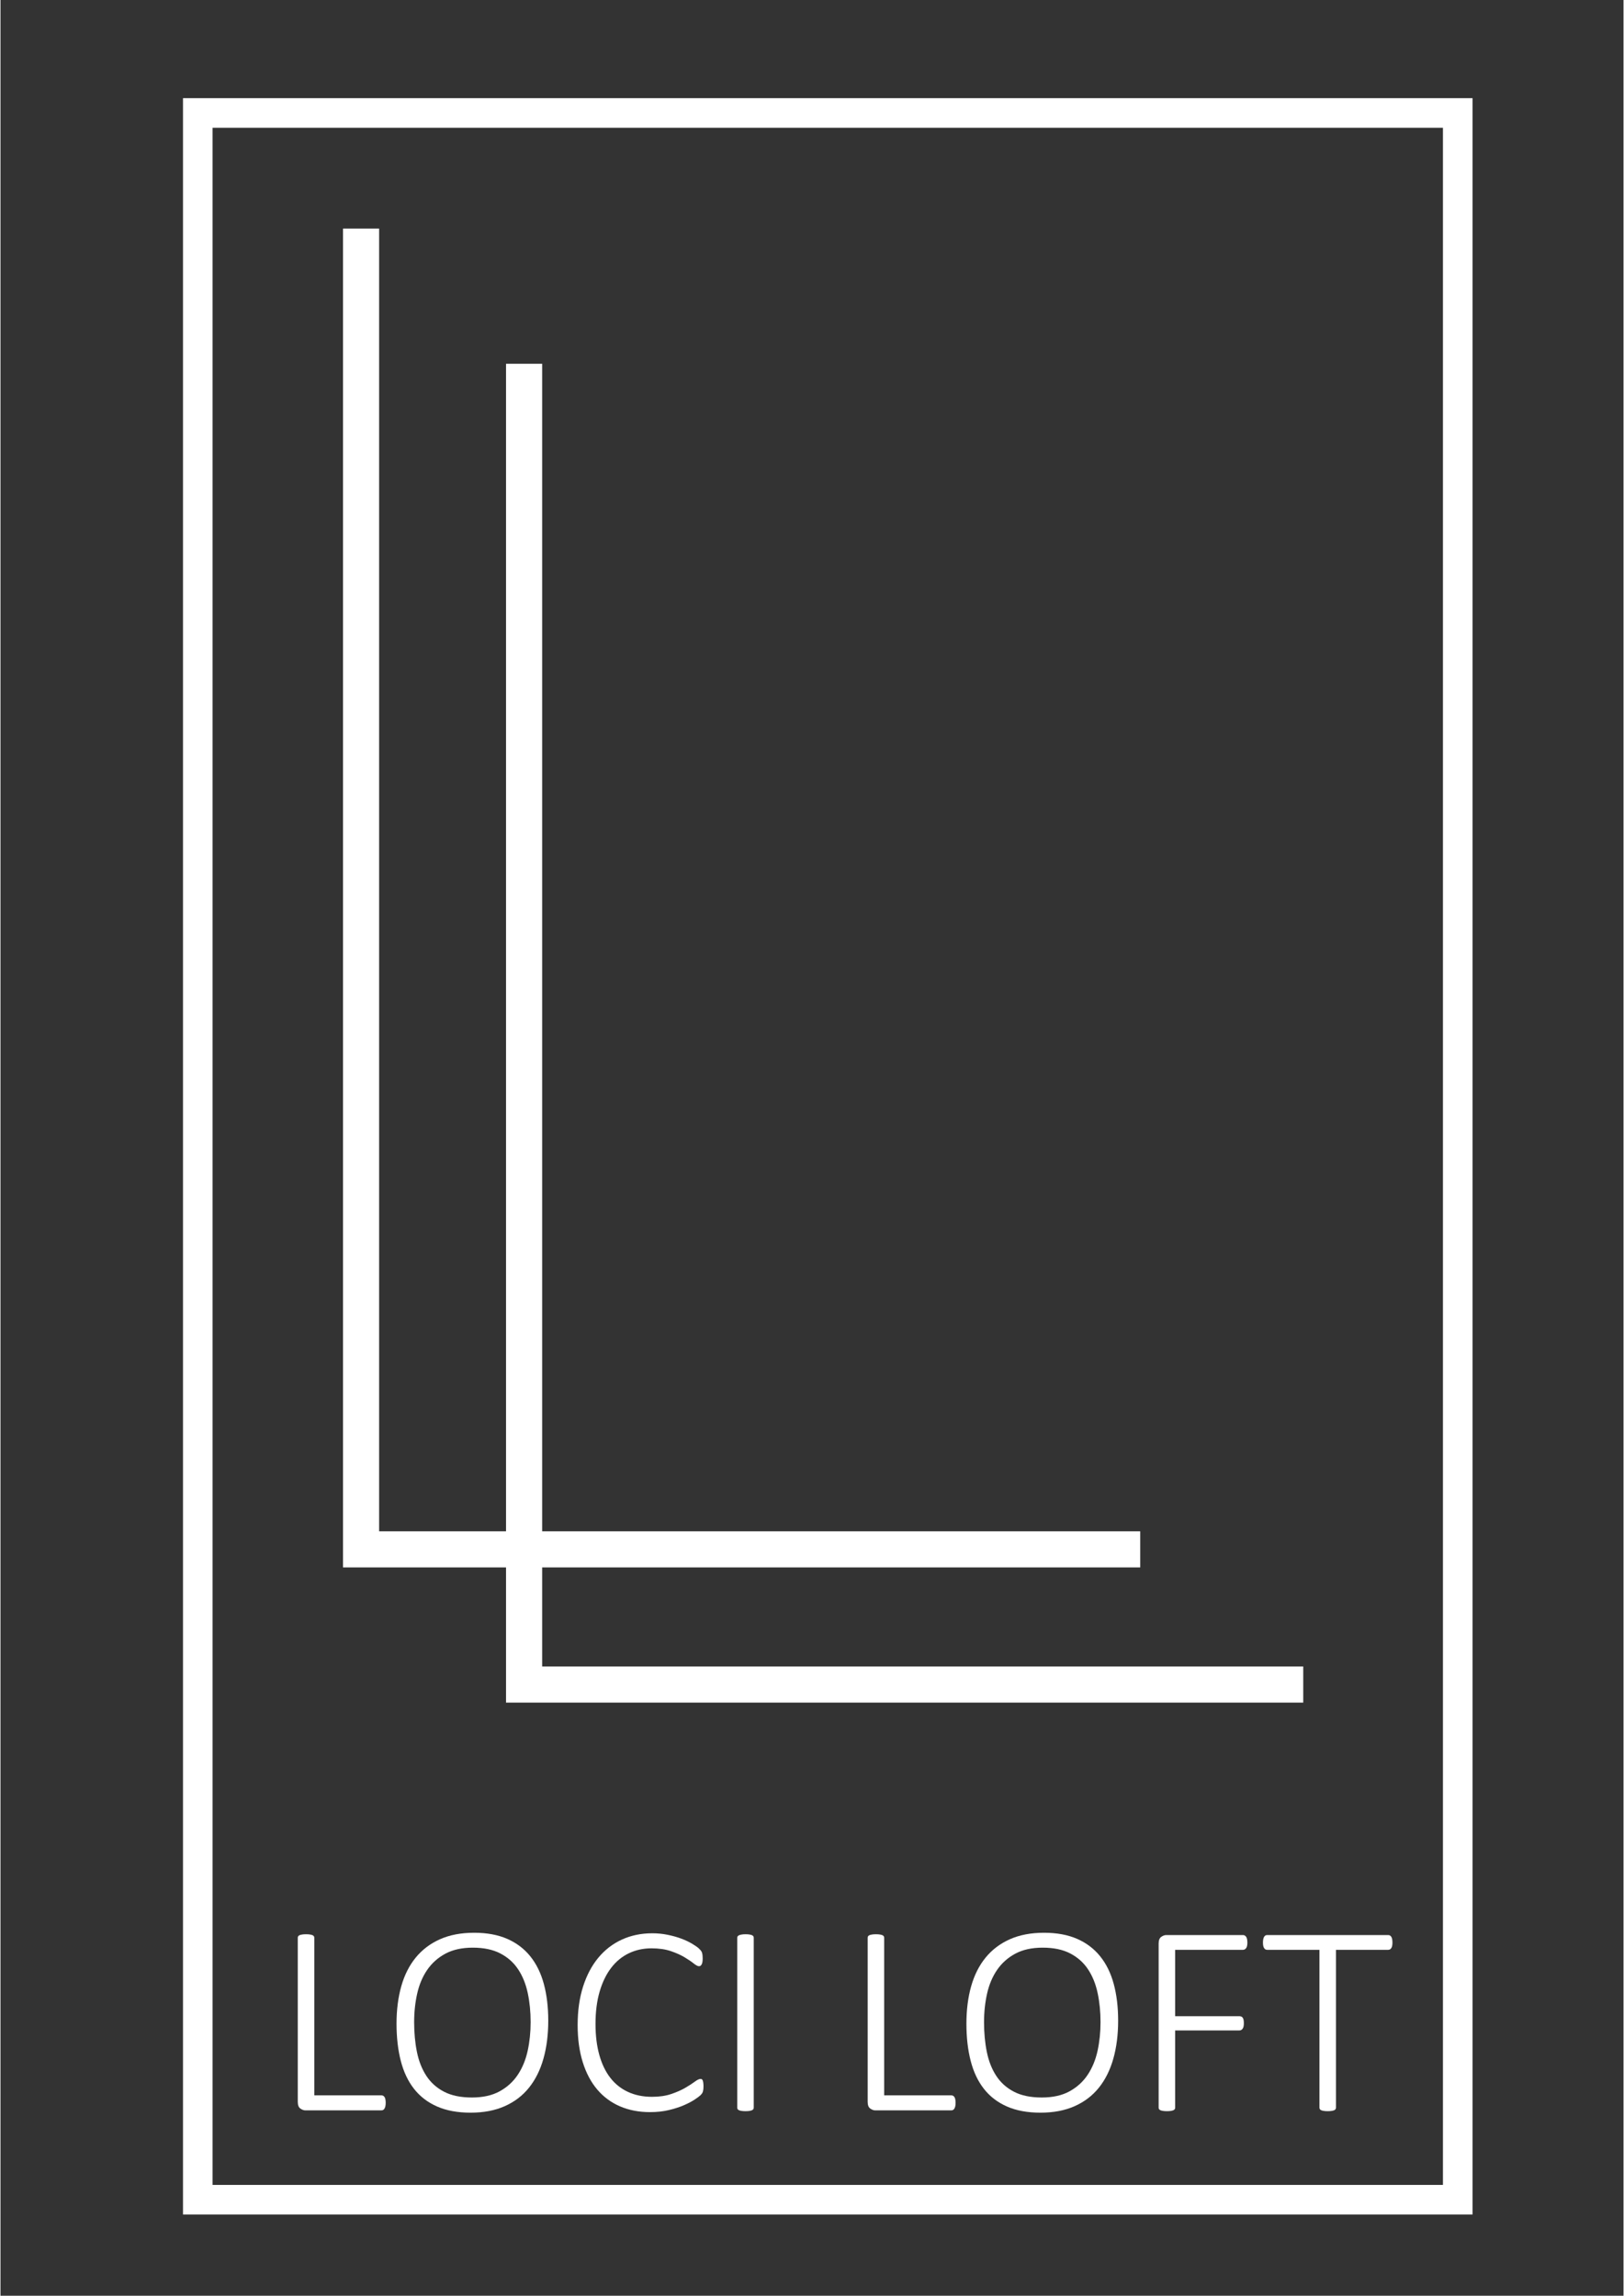 <?xml version="1.0" encoding="utf-8"?>
<!DOCTYPE svg PUBLIC "-//W3C//DTD SVG 1.1//EN" "http://www.w3.org/Graphics/SVG/1.1/DTD/svg11.dtd">
<svg xmlns="http://www.w3.org/2000/svg" xmlns:xlink="http://www.w3.org/1999/xlink" version="1.1" id="Ebene_1" x="0px" y="0px" width="283" height="400" viewBox="0 0 595.279 841.89" enable-background="new 0 0 595.279 841.89" xml:space="preserve">
<rect x="0" y="0" width="595.279" height="841.89" fill="#333333" stroke="none"/>
<g>
	<path fill="#FFFFFF" d="M539.905,812.103H66.937V36h472.968V812.103L539.905,812.103z M77.788,801.253h451.266V46.851H77.788   V801.253z"/>
</g>
<g>
	<polygon fill="#FFFFFF" points="138.871,561.556 138.871,83.823 125.625,83.823 125.625,574.802 132.248,574.802 138.871,574.802    418.022,574.802 418.022,561.556  "/>
</g>
<g>
	<polygon fill="#FFFFFF" points="198.667,611.13 198.667,133.397 185.418,133.397 185.418,624.38 192.045,624.38 198.667,624.38    477.815,624.38 477.815,611.13  "/>
</g>
<g>
	<g>
		<path fill="#FFFFFF" d="M141.283,771.132c0,0.467-0.035,0.863-0.1,1.195c-0.066,0.332-0.166,0.621-0.3,0.869    c-0.131,0.246-0.297,0.43-0.495,0.547c-0.201,0.117-0.431,0.174-0.696,0.174H111.82c-0.597,0-1.211-0.223-1.84-0.672    c-0.628-0.445-0.942-1.27-0.942-2.459v-60.168c0-0.197,0.049-0.377,0.147-0.543c0.1-0.166,0.266-0.301,0.498-0.4    c0.233-0.098,0.547-0.18,0.943-0.246c0.398-0.066,0.88-0.1,1.44-0.1c0.598,0,1.084,0.031,1.467,0.1    c0.382,0.068,0.688,0.148,0.918,0.246c0.232,0.102,0.398,0.234,0.498,0.4c0.099,0.166,0.147,0.346,0.147,0.543v57.783h24.595    c0.266,0,0.495,0.057,0.696,0.174c0.198,0.117,0.364,0.283,0.495,0.498c0.134,0.215,0.233,0.494,0.3,0.844    C141.248,770.265,141.283,770.671,141.283,771.132z"/>
	</g>
	<g>
		<path fill="#FFFFFF" d="M200.904,741.029c0,5.131-0.59,9.775-1.766,13.934s-2.938,7.701-5.292,10.633    c-2.353,2.932-5.316,5.191-8.894,6.781c-3.575,1.59-7.75,2.385-12.519,2.385c-4.768,0-8.87-0.752-12.296-2.262    c-3.43-1.504-6.245-3.658-8.449-6.457c-2.2-2.801-3.825-6.219-4.867-10.26s-1.564-8.594-1.564-13.664    c0-5.033,0.58-9.604,1.738-13.711s2.925-7.609,5.292-10.508c2.369-2.896,5.333-5.145,8.894-6.732    c3.562-1.59,7.743-2.385,12.546-2.385c4.67,0,8.71,0.744,12.123,2.234c3.409,1.49,6.234,3.629,8.47,6.408    c2.236,2.783,3.894,6.16,4.967,10.139C200.363,731.537,200.904,736.027,200.904,741.029z M194.443,741.572    c0-3.809-0.356-7.379-1.066-10.705c-0.713-3.328-1.891-6.229-3.529-8.693c-1.639-2.469-3.818-4.404-6.535-5.813    c-2.716-1.41-6.079-2.113-10.084-2.113c-3.974,0-7.329,0.738-10.06,2.211c-2.734,1.473-4.952,3.455-6.658,5.939    c-1.706,2.482-2.932,5.383-3.677,8.691c-0.745,3.314-1.116,6.807-1.116,10.484c0,3.91,0.339,7.545,1.018,10.906    c0.68,3.361,1.83,6.283,3.451,8.768c1.625,2.486,3.794,4.434,6.51,5.838c2.717,1.41,6.11,2.113,10.184,2.113    c4.041,0,7.438-0.752,10.187-2.262c2.748-1.508,4.971-3.527,6.658-6.061c1.688-2.537,2.896-5.465,3.627-8.797    C194.08,748.753,194.443,745.25,194.443,741.572z"/>
	</g>
	<g>
		<path fill="#FFFFFF" d="M257.839,765.171c0,0.367-0.019,0.695-0.049,0.996c-0.035,0.297-0.085,0.561-0.148,0.795    c-0.066,0.232-0.159,0.443-0.274,0.646c-0.117,0.195-0.332,0.453-0.646,0.77c-0.314,0.314-1,0.826-2.059,1.539    c-1.063,0.711-2.396,1.418-4.002,2.113c-1.607,0.691-3.451,1.289-5.539,1.787c-2.088,0.496-4.392,0.744-6.906,0.744    c-4.041,0-7.7-0.701-10.981-2.111c-3.277-1.406-6.067-3.469-8.372-6.186c-2.303-2.717-4.072-6.061-5.315-10.035    c-1.24-3.977-1.861-8.514-1.861-13.613c0-5.234,0.661-9.93,1.985-14.086c1.325-4.156,3.189-7.684,5.592-10.582    c2.402-2.896,5.28-5.119,8.643-6.658c3.363-1.541,7.082-2.311,11.155-2.311c1.921,0,3.783,0.184,5.588,0.547    c1.806,0.363,3.473,0.826,4.995,1.393c1.522,0.563,2.891,1.209,4.099,1.936c1.211,0.73,2.037,1.318,2.485,1.768    c0.445,0.445,0.729,0.77,0.844,0.967c0.117,0.199,0.205,0.422,0.272,0.672c0.067,0.248,0.117,0.529,0.148,0.844    c0.035,0.314,0.049,0.672,0.049,1.066c0,0.467-0.024,0.869-0.074,1.219c-0.05,0.348-0.131,0.646-0.248,0.895    s-0.258,0.438-0.424,0.572c-0.166,0.131-0.364,0.197-0.593,0.197c-0.467,0-1.12-0.34-1.965-1.018    c-0.844-0.68-1.953-1.436-3.327-2.26c-1.377-0.826-3.056-1.582-5.044-2.262c-1.989-0.678-4.355-1.021-7.104-1.021    c-3.017,0-5.783,0.607-8.297,1.814c-2.52,1.209-4.68,2.988-6.485,5.342c-1.805,2.354-3.214,5.25-4.225,8.691    c-1.01,3.449-1.515,7.404-1.515,11.877c0,4.273,0.466,8.066,1.392,11.377c0.929,3.313,2.268,6.104,4.027,8.371    c1.755,2.271,3.924,3.998,6.506,5.191c2.585,1.193,5.514,1.789,8.795,1.789c2.681,0,5.025-0.342,7.028-1.02    c2.004-0.678,3.721-1.43,5.144-2.26c1.423-0.826,2.593-1.582,3.504-2.262c0.908-0.678,1.614-1.018,2.109-1.018    c0.2,0,0.363,0.043,0.498,0.123c0.13,0.082,0.239,0.234,0.32,0.449c0.085,0.215,0.152,0.506,0.201,0.869    C257.815,764.197,257.839,764.644,257.839,765.171z"/>
	</g>
	<g>
		<path fill="#FFFFFF" d="M276.271,772.923c0,0.199-0.049,0.383-0.147,0.545c-0.1,0.166-0.266,0.301-0.498,0.398    c-0.229,0.1-0.537,0.18-0.918,0.248c-0.382,0.066-0.869,0.098-1.466,0.098c-0.563,0-1.042-0.031-1.441-0.098    c-0.396-0.068-0.71-0.148-0.943-0.248c-0.232-0.1-0.398-0.232-0.498-0.398c-0.099-0.162-0.147-0.346-0.147-0.545v-62.305    c0-0.197,0.056-0.377,0.173-0.543s0.3-0.301,0.547-0.4c0.248-0.098,0.563-0.18,0.943-0.246s0.837-0.1,1.367-0.1    c0.597,0,1.084,0.031,1.466,0.1c0.381,0.066,0.688,0.148,0.918,0.246c0.232,0.102,0.398,0.234,0.498,0.4    c0.099,0.166,0.147,0.346,0.147,0.543V772.923z"/>
	</g>
	<g>
		<path fill="#FFFFFF" d="M350.299,771.132c0,0.467-0.031,0.863-0.099,1.195c-0.068,0.332-0.166,0.621-0.298,0.869    c-0.134,0.246-0.3,0.43-0.498,0.547c-0.196,0.117-0.431,0.174-0.694,0.174h-27.873c-0.594,0-1.208-0.223-1.837-0.672    c-0.629-0.445-0.943-1.27-0.943-2.459v-60.168c0-0.197,0.05-0.377,0.148-0.543c0.098-0.166,0.265-0.301,0.498-0.4    c0.229-0.098,0.544-0.18,0.942-0.246c0.396-0.066,0.876-0.1,1.441-0.1c0.593,0,1.084,0.031,1.466,0.1    c0.378,0.066,0.685,0.148,0.918,0.246c0.229,0.102,0.396,0.234,0.494,0.4c0.103,0.166,0.152,0.346,0.152,0.543v57.783h24.592    c0.265,0,0.498,0.057,0.694,0.174c0.198,0.117,0.364,0.283,0.498,0.498c0.132,0.215,0.229,0.494,0.298,0.844    C350.268,770.265,350.299,770.671,350.299,771.132z"/>
	</g>
	<g>
		<path fill="#FFFFFF" d="M409.923,741.029c0,5.131-0.59,9.775-1.766,13.934c-1.178,4.158-2.939,7.701-5.292,10.633    c-2.35,2.932-5.315,5.191-8.892,6.781c-3.578,1.59-7.753,2.385-12.521,2.385c-4.769,0-8.869-0.752-12.296-2.262    c-3.431-1.504-6.245-3.658-8.445-6.457c-2.204-2.801-3.825-6.219-4.867-10.26c-1.046-4.041-1.568-8.594-1.568-13.664    c0-5.033,0.579-9.604,1.737-13.711c1.162-4.107,2.925-7.609,5.295-10.508c2.367-2.896,5.33-5.145,8.892-6.732    c3.561-1.59,7.742-2.385,12.547-2.385c4.669,0,8.71,0.744,12.122,2.234s6.233,3.629,8.471,6.408    c2.236,2.783,3.893,6.16,4.97,10.139C409.383,731.537,409.923,736.027,409.923,741.029z M403.463,741.572    c0-3.809-0.357-7.379-1.067-10.705c-0.713-3.328-1.89-6.229-3.527-8.693c-1.64-2.469-3.818-4.404-6.531-5.813    c-2.716-1.41-6.079-2.113-10.088-2.113c-3.975,0-7.326,0.738-10.061,2.211c-2.733,1.473-4.952,3.455-6.658,5.939    c-1.705,2.482-2.932,5.383-3.678,8.691c-0.745,3.314-1.116,6.807-1.116,10.484c0,3.91,0.341,7.545,1.019,10.906    c0.679,3.361,1.83,6.283,3.454,8.768c1.622,2.486,3.791,4.434,6.507,5.838c2.716,1.41,6.11,2.113,10.187,2.113    c4.041,0,7.437-0.752,10.185-2.262c2.748-1.508,4.97-3.527,6.658-6.061c1.688-2.537,2.896-5.465,3.628-8.797    C403.099,748.753,403.463,745.25,403.463,741.572z"/>
	</g>
	<g>
		<path fill="#FFFFFF" d="M457.318,712.41c0,0.432-0.032,0.813-0.099,1.141c-0.067,0.332-0.174,0.605-0.322,0.82    c-0.146,0.215-0.324,0.381-0.521,0.498s-0.413,0.174-0.646,0.174h-24.892v24.344h23.603c0.229,0,0.445,0.041,0.643,0.127    c0.202,0.08,0.375,0.223,0.523,0.42s0.258,0.467,0.324,0.795c0.063,0.332,0.1,0.746,0.1,1.244c0,0.432-0.036,0.813-0.1,1.141    c-0.066,0.332-0.176,0.604-0.324,0.818s-0.321,0.383-0.523,0.498c-0.196,0.117-0.412,0.174-0.643,0.174h-23.603v28.32    c0,0.199-0.05,0.383-0.148,0.545c-0.099,0.166-0.265,0.301-0.494,0.398c-0.232,0.1-0.54,0.18-0.922,0.248    c-0.382,0.066-0.869,0.098-1.466,0.098c-0.563,0-1.042-0.031-1.438-0.098c-0.398-0.068-0.714-0.148-0.946-0.248    c-0.229-0.1-0.396-0.232-0.494-0.398c-0.104-0.162-0.151-0.346-0.151-0.545v-60.168c0-1.189,0.313-2.012,0.946-2.457    c0.629-0.449,1.239-0.672,1.837-0.672h28.169c0.233,0,0.449,0.061,0.646,0.174c0.197,0.115,0.375,0.289,0.521,0.521    c0.148,0.232,0.255,0.523,0.322,0.869C457.285,711.541,457.318,711.943,457.318,712.41z"/>
	</g>
	<g>
		<path fill="#FFFFFF" d="M510.531,712.41c0,0.432-0.035,0.813-0.099,1.141c-0.067,0.332-0.166,0.605-0.301,0.82    c-0.131,0.215-0.297,0.381-0.494,0.498c-0.201,0.117-0.417,0.174-0.646,0.174h-19.177v57.881c0,0.199-0.053,0.383-0.151,0.545    c-0.1,0.166-0.266,0.301-0.494,0.398c-0.232,0.1-0.548,0.18-0.946,0.248c-0.396,0.066-0.876,0.098-1.438,0.098    c-0.564,0-1.046-0.031-1.44-0.098c-0.399-0.068-0.713-0.148-0.946-0.248c-0.229-0.1-0.396-0.232-0.495-0.398    c-0.099-0.162-0.147-0.346-0.147-0.545v-57.881h-19.181c-0.265,0-0.486-0.057-0.671-0.174c-0.181-0.117-0.339-0.283-0.47-0.498    c-0.135-0.215-0.233-0.488-0.301-0.82c-0.066-0.328-0.1-0.709-0.1-1.141c0-0.467,0.032-0.869,0.1-1.219    c0.066-0.346,0.166-0.637,0.301-0.869c0.131-0.232,0.289-0.406,0.47-0.521c0.185-0.113,0.406-0.174,0.671-0.174h44.418    c0.229,0,0.445,0.061,0.646,0.174c0.197,0.115,0.363,0.289,0.494,0.521c0.135,0.232,0.232,0.523,0.301,0.869    C510.495,711.541,510.531,711.943,510.531,712.41z"/>
	</g>
</g>
</svg>
